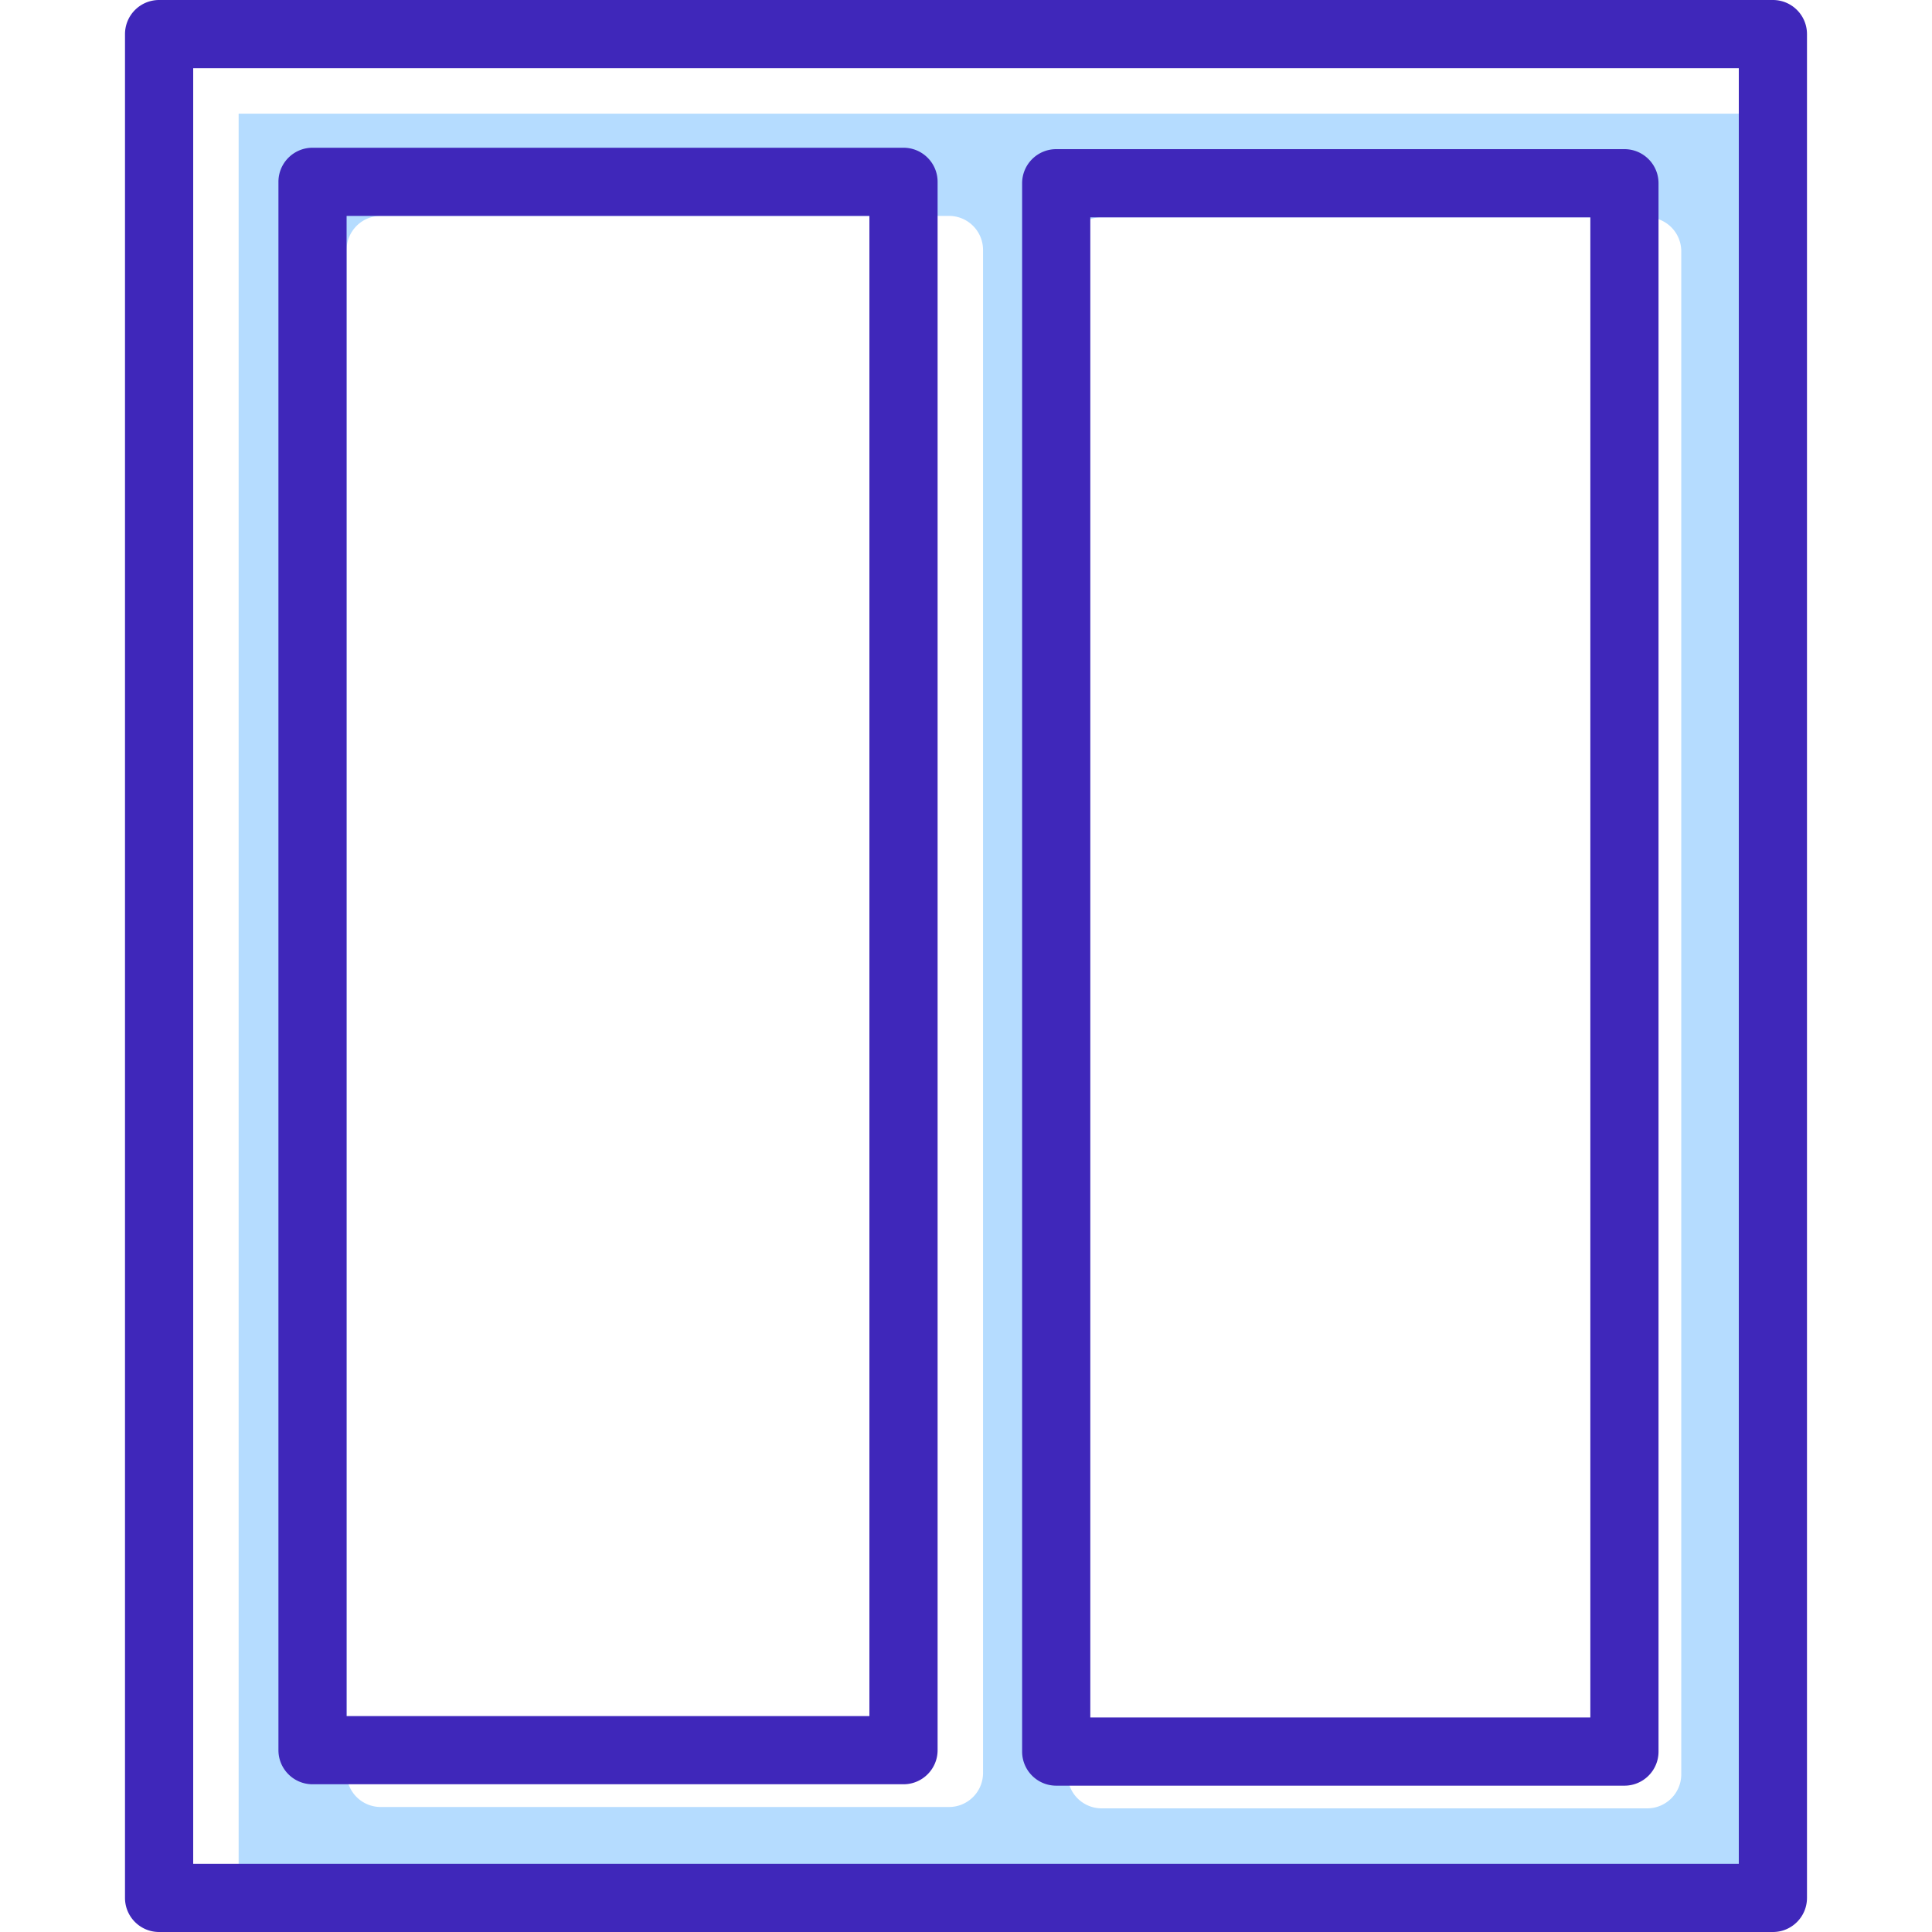 <svg width="100" height="100" fill="none" xmlns="http://www.w3.org/2000/svg"><path fill-rule="evenodd" clip-rule="evenodd" d="M12.352 5.882v92.94h80V5.883h-80zm38.53 85.883c0 .976-.788 1.765-1.765 1.765H19.706a1.763 1.763 0 0 1-1.765-1.765V12.94c0-.976.788-1.765 1.765-1.765h29.412c.975 0 1.764.788 1.764 1.765v78.824zm36.14.07c0 .976-.788 1.765-1.765 1.765H57.022a1.763 1.763 0 0 1-1.764-1.765V13.012c0-.976.787-1.765 1.764-1.765h28.235c.977 0 1.765.788 1.765 1.765v78.823z" fill="#B5DCFF"/><path fill-rule="evenodd" clip-rule="evenodd" d="M91.765 100H8.235c-.975 0-1.765-.79-1.765-1.765V1.765A1.765 1.765 0 0 1 8.235 0h83.529c.975 0 1.765.79 1.765 1.765v96.471c0 .974-.79 1.764-1.764 1.764zM10 96.471h80V3.529H10v92.942zm74.08-4.045H54.67c-.975 0-1.765-.79-1.765-1.765V9.485c0-.975.79-1.765 1.765-1.765h29.41c.975 0 1.765.79 1.765 1.765v81.176c0 .976-.79 1.765-1.765 1.765zm-27.646-3.529h25.882V11.25H56.434v77.647zm-9.67 3.456H16.177c-.975 0-1.765-.79-1.765-1.765V9.412c0-.975.79-1.765 1.765-1.765h30.588c.975 0 1.765.79 1.765 1.765v81.176c0 .975-.79 1.765-1.764 1.765zm-28.823-3.529H45V11.176H17.94v77.648z" fill="#3F27BA"/></svg>